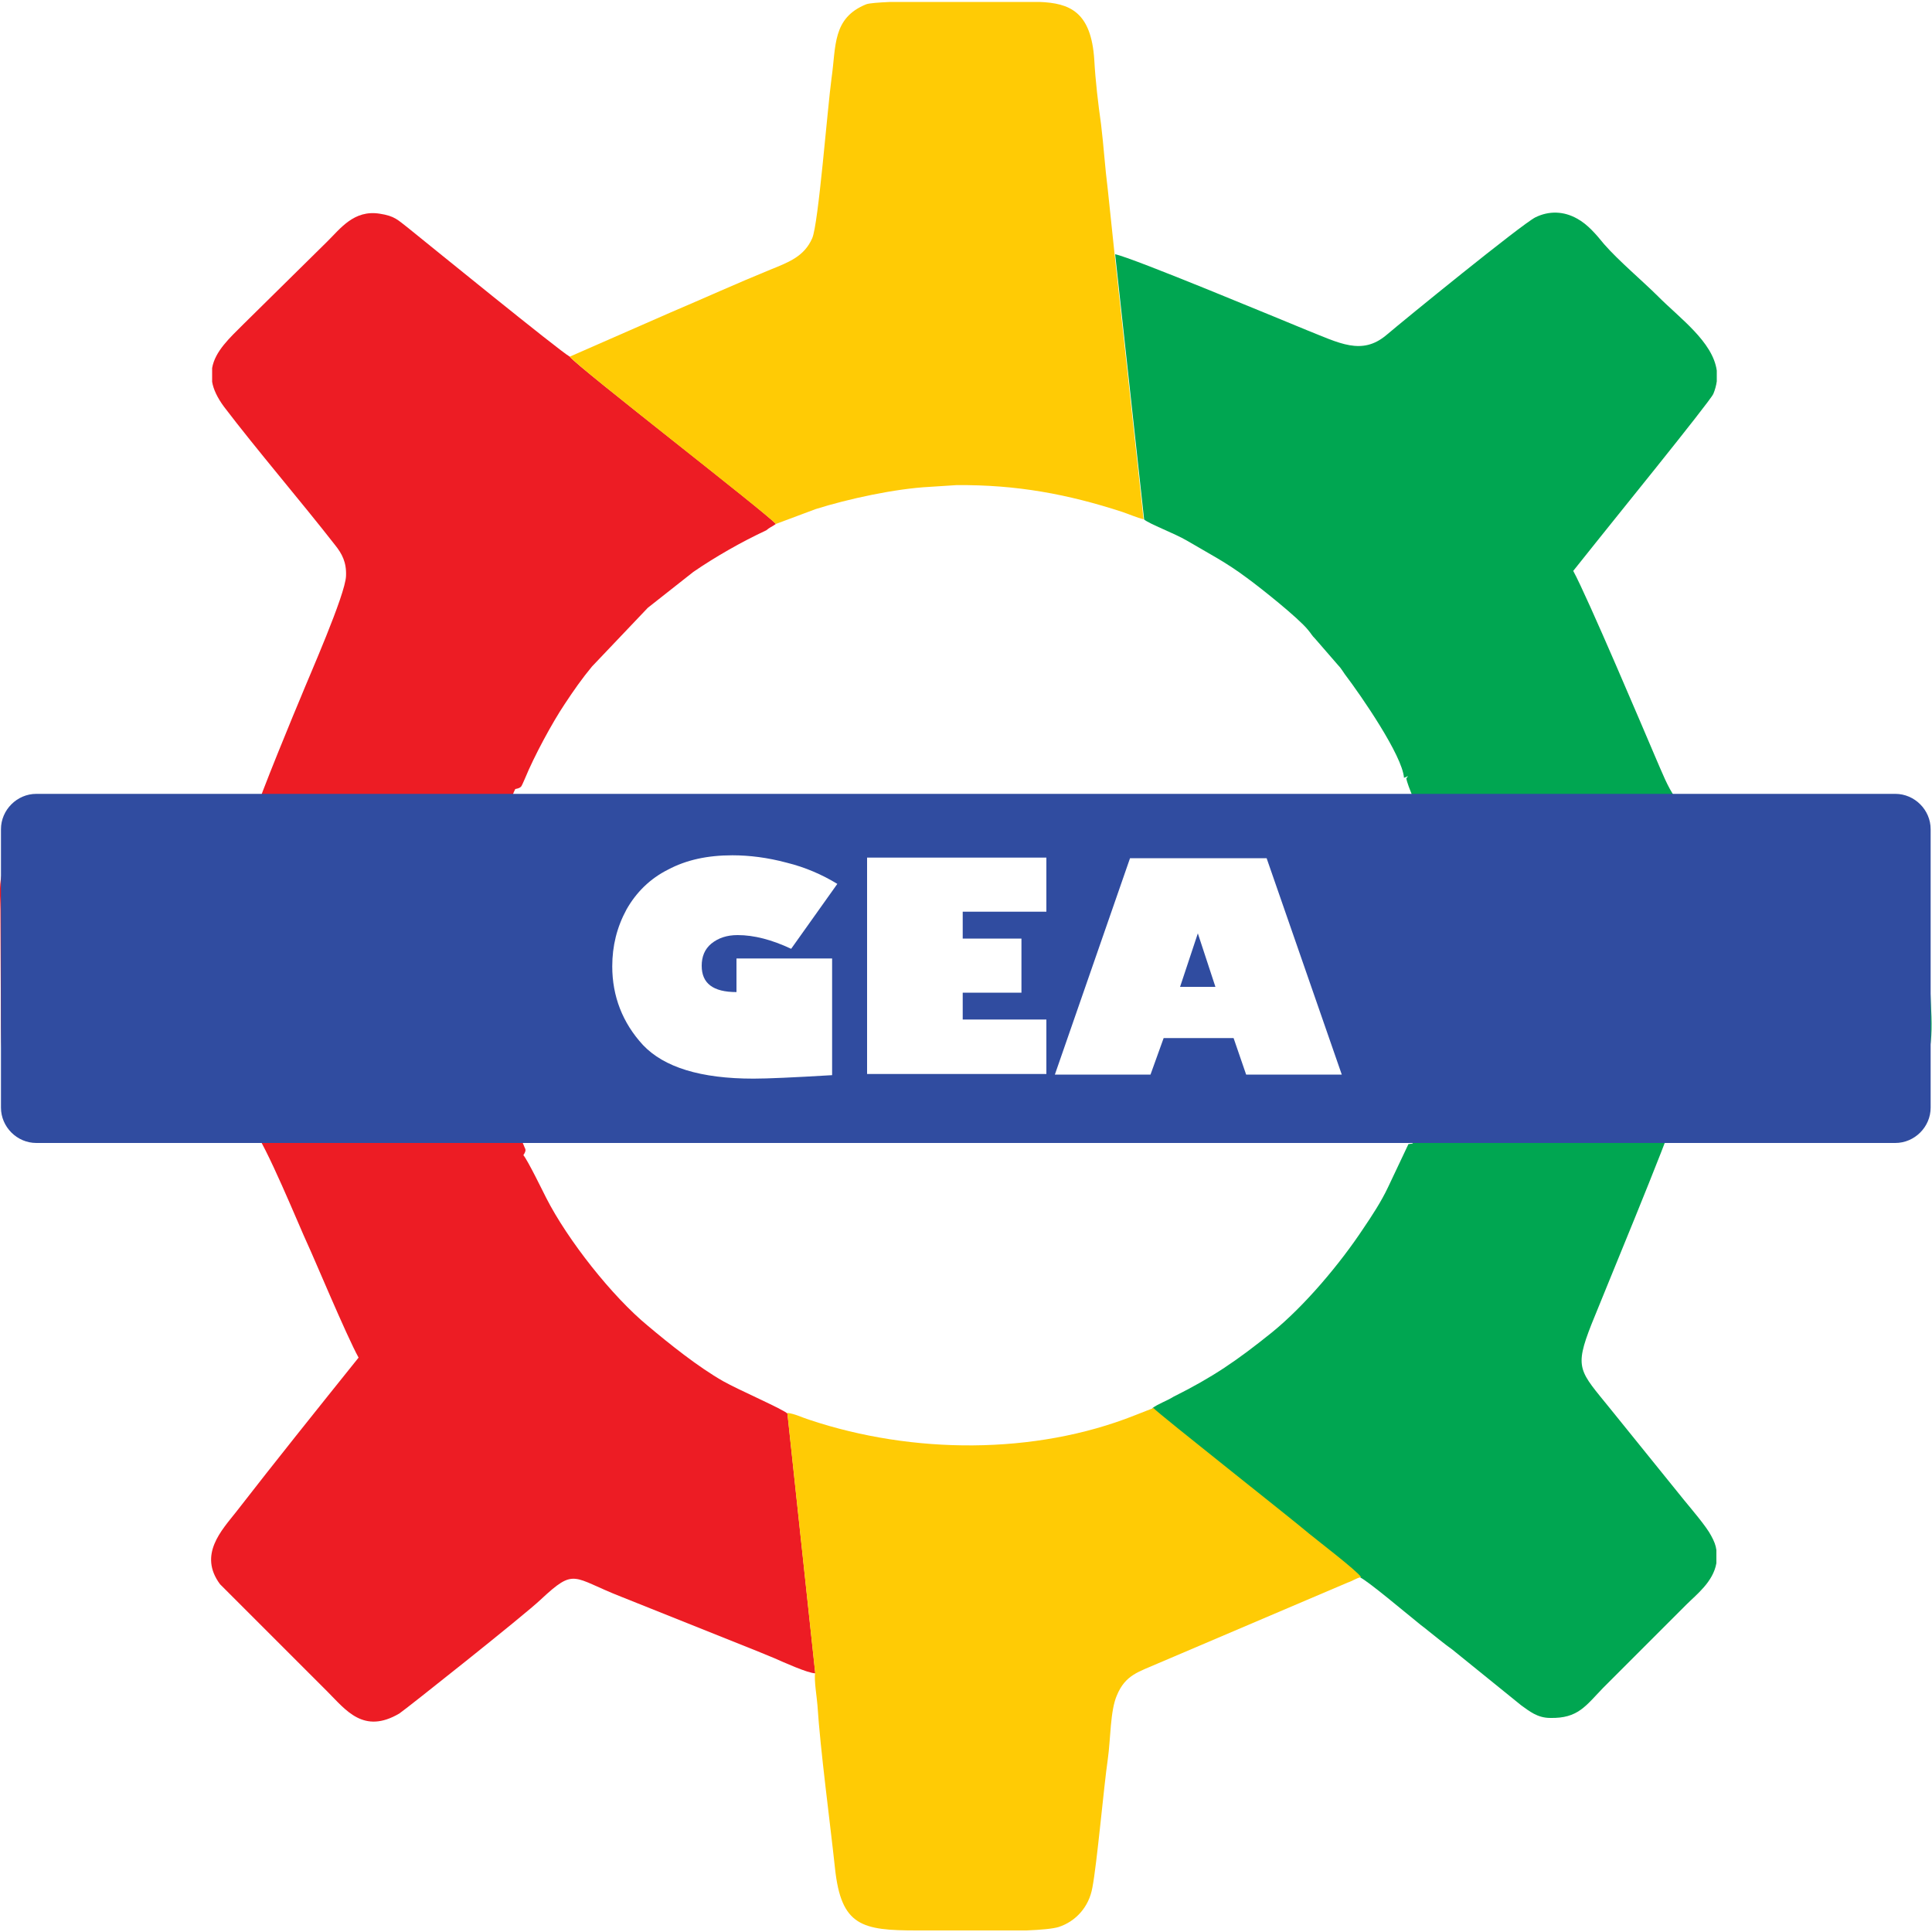 <?xml version="1.0" encoding="utf-8"?>
<!-- Generator: Adobe Illustrator 27.9.0, SVG Export Plug-In . SVG Version: 6.00 Build 0)  -->
<svg version="1.1" id="Layer_1" xmlns="http://www.w3.org/2000/svg" xmlns:xlink="http://www.w3.org/1999/xlink" x="0px" y="0px"
	 viewBox="0 0 1000 1000.1" style="enable-background:new 0 0 1000 1000.1;" xml:space="preserve">
<style type="text/css">
	.st0{fill-rule:evenodd;clip-rule:evenodd;fill:#ED1C24;}
	.st1{fill-rule:evenodd;clip-rule:evenodd;fill:#FFCB05;}
	.st2{fill-rule:evenodd;clip-rule:evenodd;fill:#00A651;}
	.st3{fill-rule:evenodd;clip-rule:evenodd;fill:#304CA0;}
</style>
<g id="Layer_2_00000142881026036888361200000009949542393498916531_">
</g>
<path class="st0" d="M401.6,271.2c-5-5.9-102-80.7-106.7-86.6c-5-2.7-73.7-58.6-84-66.9c-5-3.8-6.5-5.9-14.4-7.1
	c-13.3-2.1-20.3,7.7-27.1,14.4L126,167.8c-6.8,6.8-14.7,13.9-16.2,22.7v7.1c0.6,3.8,2.7,8.3,6.2,13c16.8,22.1,39.8,48.9,57.5,71.6
	c3.5,4.4,5.9,8.8,5.6,15.9c-0.3,9.7-19.4,52.7-23.3,62.5c-2.4,5.6-21.8,52.5-24.2,61.3c-0.6,0-1.2,0-1.5,0
	c-5.3,1.5-93.4,12.1-106.4,13.9c-6.2,0.9-8.5,0.6-15,5.6c-10.9,8-8.5,19.7-8.5,29.8l0.3,60.7c0.3,9.7-0.3,20,5,27.4l5,5
	c3.2,2.4,7.7,3.8,13.6,4.4c27.4,3.2,62.8,5.3,91.4,8.5c5.6,0.6,10.3,1.8,15.3,7.1c6.5,7.1,24.2,50.7,28.6,60.1
	c2.4,5,20,47.1,26.2,58.3c-21.5,26.8-43,53.6-63.4,79.9c-7.4,9.4-19.7,22.1-8.3,37.4l55.7,55.7c9.4,9.4,18.6,22.1,37.1,11.2
	c3.2-2.1,64.8-51,73.1-58.9c18-16.8,16.2-11.5,41.8-1.5l59.8,23.9c6.8,2.7,13.3,5.3,19.7,8c4.1,1.8,17.1,7.7,20.9,7.7l-14.4-134.4
	c-1.8-2.1-25.6-12.4-33.3-16.8c-13-7.4-27.7-19.2-38.9-28.6c-18.6-15.3-41.6-44.5-52.7-66.3c-1.5-2.9-9.4-19.2-11.8-22.1
	c1.8-2.7,0.9-3.2,0.6-4.1c-0.3-0.6-0.9-2.4-1.2-2.7c-5-11.5-10.9-30.1-13.3-41.6c-1.8-8.3-3.2-15.3-4.1-23.9l-1.8-41.8l3.2-30.1
	c2.4-13.6,6.5-28.9,10.9-41.8c0.6-1.5,0.9-2.4,1.5-3.5c3.5-0.6,3.2-1.8,3.8-2.7c0.3-0.6,0.9-2.1,1.2-2.7
	c4.7-11.5,14.1-28.9,20.6-38.6c4.7-7.1,8.8-13,14.1-19.4l28.9-30.4l23.6-18.6c11.2-7.7,25-15.6,37.7-21.5
	C398.3,273,399.5,272.7,401.6,271.2"/>
<path class="st1" d="M294.9,184.6c4.7,5.9,101.7,81,106.7,86.6l20.6-7.7c16.8-5.3,41.3-10.6,58.9-11.5l13.9-0.9
	c31.2-0.3,57.8,4.7,86,13.9c3.5,1.2,7.4,2.9,10.9,3.8l-15-137.3l-3.5-33.3c-1.5-11.8-2.1-22.4-3.5-33.9c-1.5-10.6-2.9-22.4-3.5-33.3
	C564.8,6,553.6,1.6,538,1h-16.2h-61c-6.2,0.3-10.6,0.6-12.4,1.2c-17.7,7.1-15.6,21.8-18,38.3c-2.1,15.3-6.8,75.7-10,82.8
	c-4.1,9.4-12.1,12.4-21.5,16.2c-17.4,7.1-34.8,15-52.2,22.4L294.9,184.6z"/>
<path class="st2" d="M596.4,728.9c4.4,4.7,71.3,57.5,80.7,65.1c5,4.1,24.2,18.9,26.8,22.4c4.4,2.1,23.9,18.6,29.8,23.3
	c2.1,1.8,3.8,2.9,5.9,4.7c4.1,3.2,8,6.5,12.1,9.4l35.7,28.9c4.1,2.9,8.3,6.5,15,6.5c14.4,0.3,18.3-6.2,27.4-15.6
	c7.4-7.4,14.1-14.1,21.5-21.5c7.4-7.4,14.1-14.1,21.5-21.5c5.3-5.3,13.9-11.8,15.6-21.5v-6.8c-0.3-2.4-1.2-4.7-2.7-7.4
	c-2.4-4.7-10.3-13.9-13.9-18.3l-38.3-47.4c-15.9-19.7-18.9-20.6-9.7-43.9c5.6-14.1,40.4-97.8,42.7-107.3l19.7-2.4
	c4.7-0.6,93.4-10.6,97.5-12.4c2.4-0.9,4.1-2.1,5.9-3.2l4.1-4.1c9.1-12.1,5.3-33,5.3-48.9c0-10.6-1.8-27.4-0.9-38.6
	c0.6-6.5,1.2-13.3-0.9-19.4c-2.4-7.4-7.4-13.3-15-15.6c-8-2.4-85.5-9.7-97.8-10.9c-16.5-1.5-20.3-13.9-27.7-30.9
	c-5.3-12.4-35.1-82.8-42.4-96.1l11.5-14.4c2.9-3.8,59.2-73.1,61-77.2c0.9-2.1,1.5-4.4,1.8-6.5v-5.6c-2.1-15-19.2-27.1-30.6-38.6
	c-7.4-7.4-20.3-18.3-27.7-26.8c-4.1-5-8.5-10.3-14.1-13.3c-6.8-3.8-14.4-4.1-21.5-0.6c-7.4,3.8-67.8,53-77.2,61
	c-12.7,10.6-24.2,4.1-41.3-2.7c-13-5.3-89.9-37.4-99-39.2l15,137.3c2.9,2.4,15.6,7.1,22.1,10.9c11.5,6.8,20.3,11.2,31.2,19.4
	c6.5,4.7,26.5,20.6,31.5,26.8c1.8,2.1,1.8,2.7,3.8,4.7l11.8,13.6c1.5,1.5,2.4,3.2,3.5,4.7c8.5,11.2,29.8,42.1,30.6,53.6
	c0.6-0.3,1.5-0.6,2.1-0.9l-0.9,1.2c0.6,3.8,6.2,15.9,8.3,23c3.5,13,6.5,22.4,8.5,35.7c1.2,8,4.4,33.3,3.8,41.3
	c-0.3,2.7-0.6,3.2-0.6,5.9l-0.9,18c0,2.1-0.6,4.1-0.6,5.9c-1.8,13.6-8,49.5-15.3,59.2l-2.1,0.3l-10.6,22.4
	c-3.5,7.4-8.3,14.7-12.7,21.2c-12.1,18.3-30.4,40.1-47.4,53.9c-18.3,14.7-30.4,23-51,33.3C604,725.1,599.6,726.5,596.4,728.9"/>
<path class="st1" d="M407.5,731.3l14.4,134.4c-0.6,4.1,0.9,12.7,1.2,16.8c1.5,23.3,6.5,60.4,9.1,84.6c3.2,29.8,13.9,32.1,42.4,32.1
	h56.6c7.7-0.3,13.9-0.9,16.8-1.8c8.8-2.9,15.6-10.3,17.4-20.3c2.4-12.4,5.9-52.2,8-66.6c1.5-10.6,1.2-25,4.7-33
	c4.4-10.6,11.2-12.1,21.2-16.5l98.1-41.8c2.7-0.9,4.7-2.4,7.1-2.9c-2.4-3.5-21.8-18.3-26.8-22.4c-9.4-8-76.3-60.7-80.7-65.1
	l-9.7,3.8c-51.9,20.6-115.2,20-168,2.4C414.8,733.6,411.6,731.8,407.5,731.3"/>
<path class="st3" d="M610.8,510.8h18.3l-9.1-27.7L610.8,510.8z M595.5,556.2H546l38.9-112h70.7l38.9,112H645l-6.5-18.9h-36.2
	L595.5,556.2z M541.6,527.9v28h-92.8v-112h92.8v28h-43.3v13.9h30.4v28h-30.4v13.9h43.3V527.9z M433.4,457.5l-23.9,33.6
	c-10-4.7-19.2-7.1-27.7-7.1c-5.6,0-10,1.5-13.6,4.4c-3.5,2.9-5,6.8-5,11.5c0,9.1,5.9,13.6,18,13.6v-17.4h49.5v60.4
	c-20,1.2-33.6,1.8-40.7,1.8c-27.4,0-46.3-5.9-57.2-17.4c-10.6-11.5-15.9-25.3-15.9-40.7c0-10.6,2.4-20.3,7.4-29.5
	c5-8.8,12.1-15.9,21.5-20.6c9.4-5,20.3-7.4,33.3-7.4c8.8,0,18.3,1.2,28,3.8C416.9,448.9,425.7,452.8,433.4,457.5z M18.8,410.9h962.2
	c10,0,18.3,8.3,18.3,18.3v144.1c0,10-8.3,18.3-18.3,18.3H18.8c-10,0-18.3-8.3-18.3-18.3V429.2C0.5,419.2,8.8,410.9,18.8,410.9z"/>
</svg>
